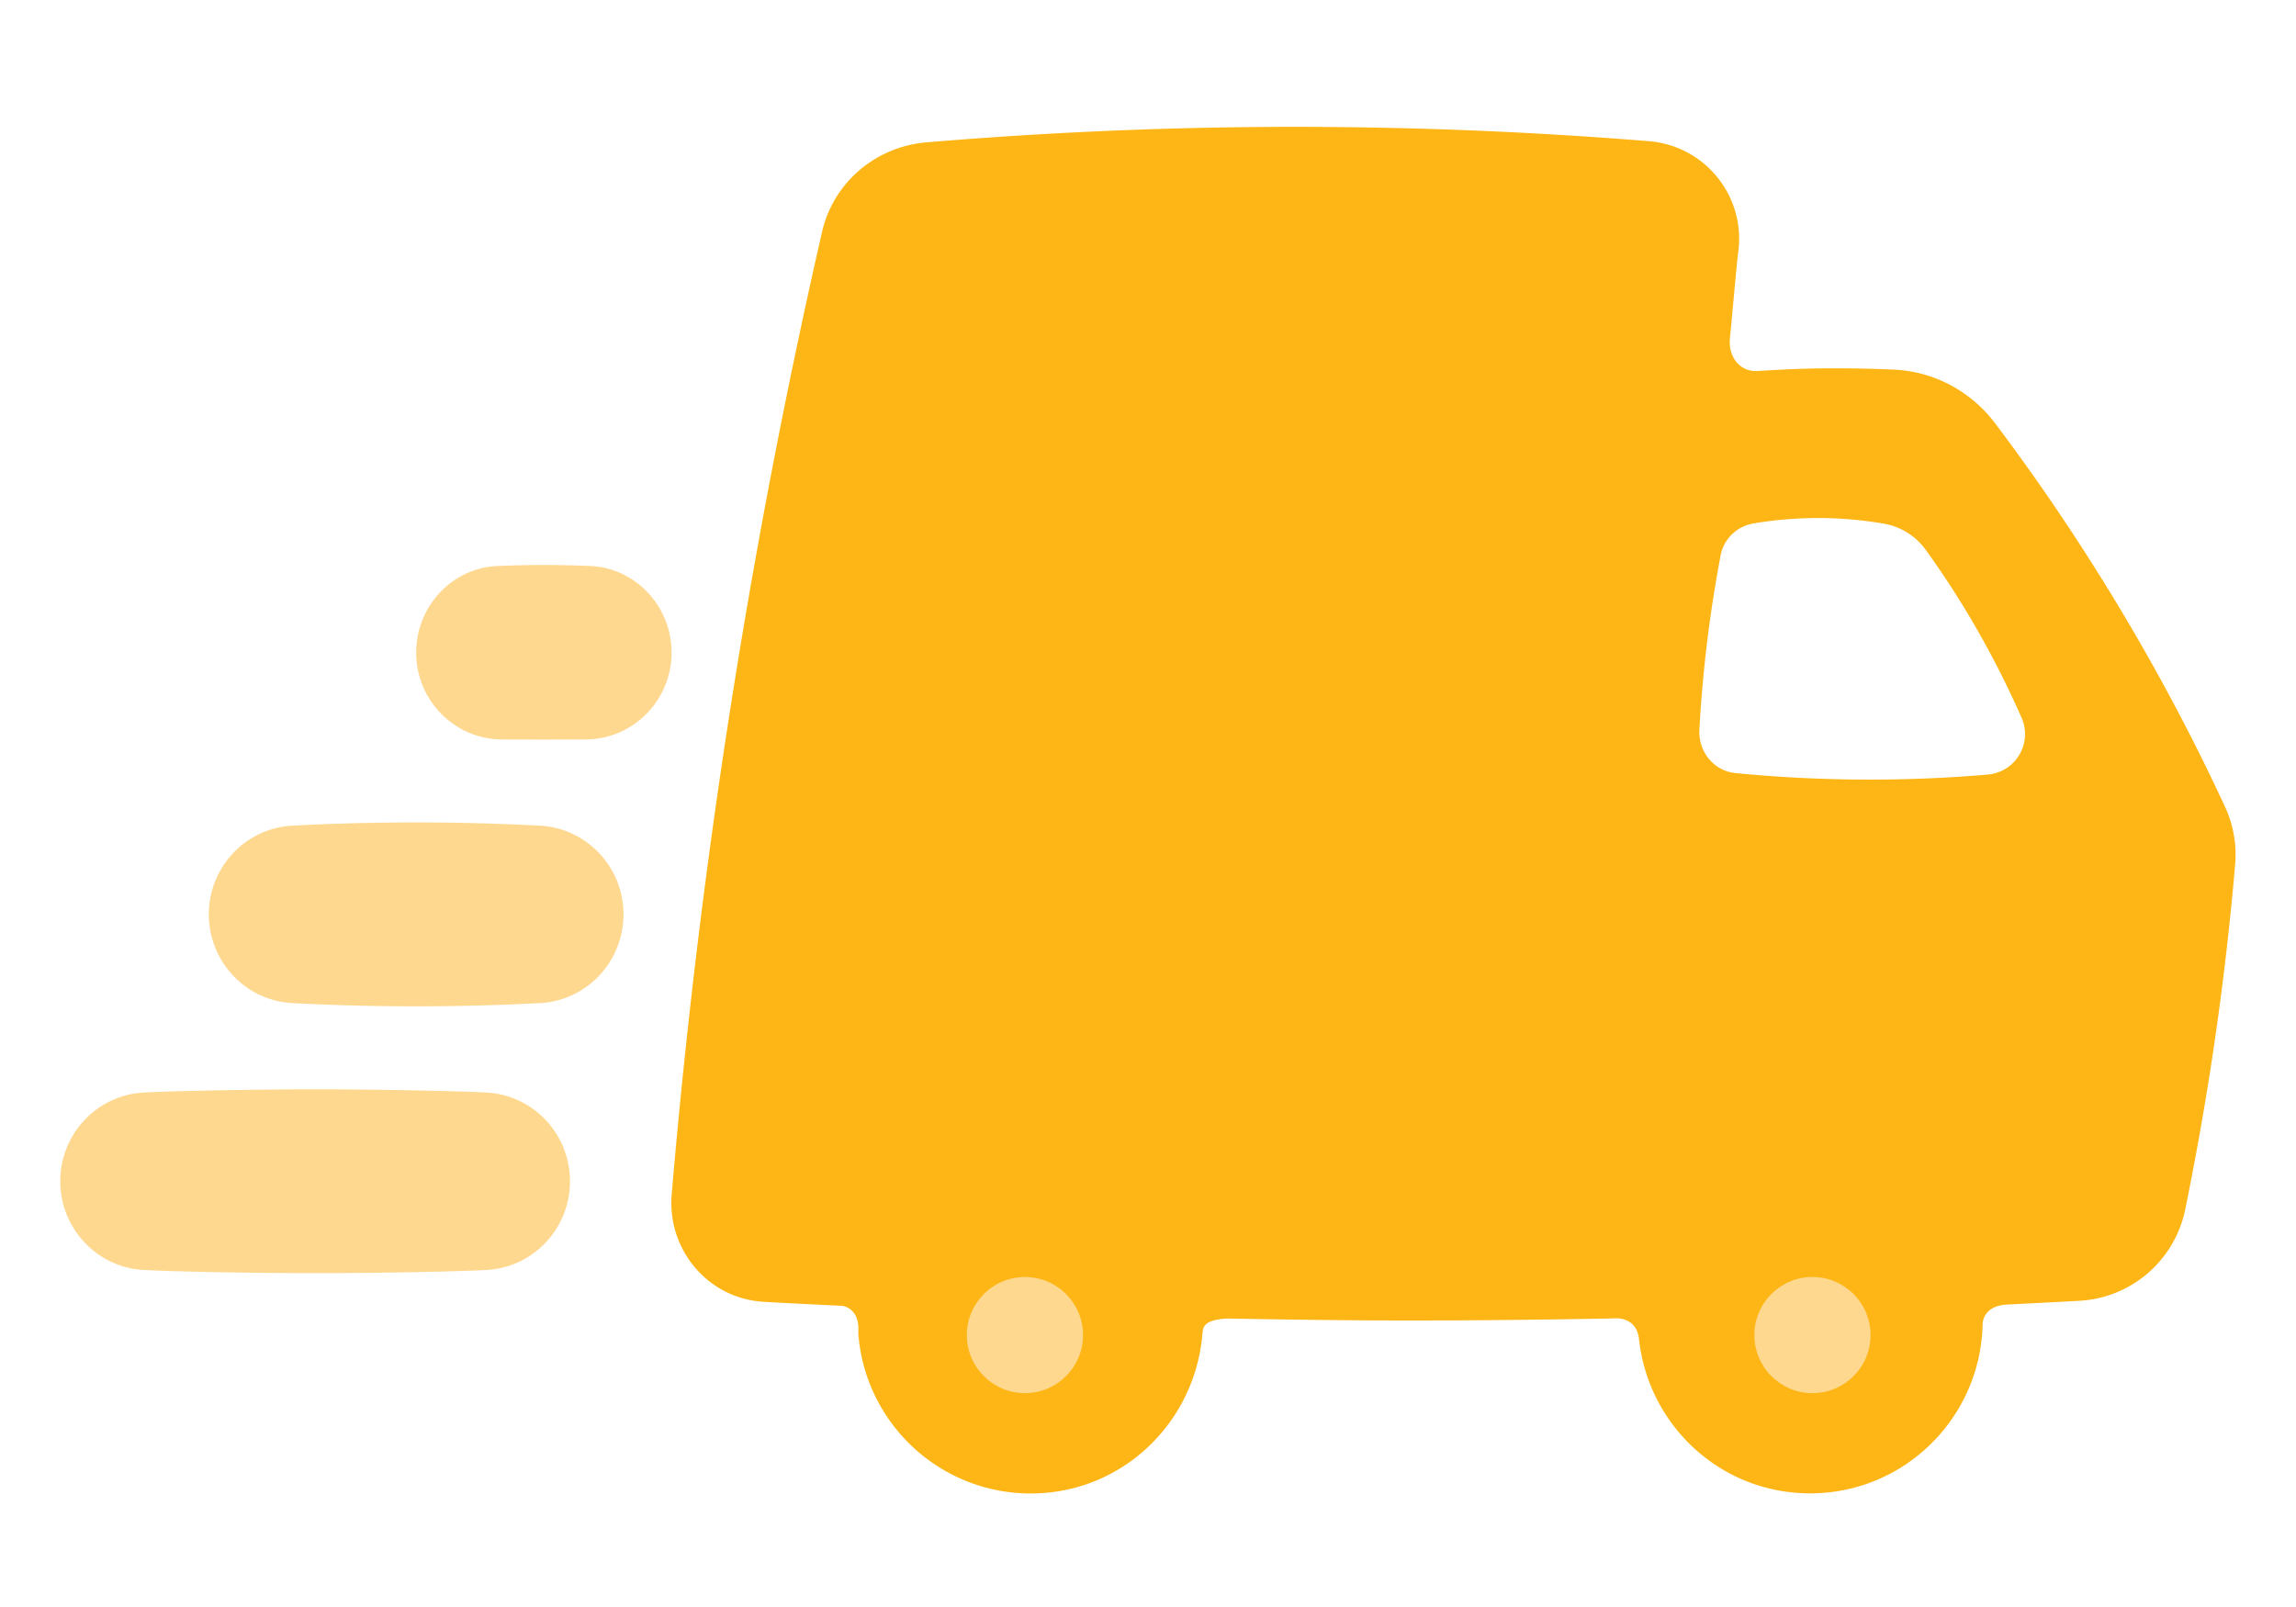 <svg xmlns="http://www.w3.org/2000/svg" xml:space="preserve" id="Layer_1" x="0" y="0" style="enable-background:new 0 0 200 140" version="1.1" viewBox="0 0 200 140"><style>.st1{fill:#ffd88f}</style><path d="M193.79 70.23c-2.67-5.76-5.94-12.02-9.95-18.57-3.34-5.46-6.73-10.38-10.03-14.76-2.11-2.8-5.32-4.54-8.83-4.7-1.57-.07-3.2-.11-4.88-.11-2.68-.01-4.58.08-6.99.23-1.57.1-2.57-1.25-2.42-2.82.2-2.07.61-6.71.71-7.44.72-4.9-2.84-9.36-7.77-9.76-10.34-.84-21.52-1.32-33.44-1.24-10.44.07-20.28.57-29.48 1.34-4.41.37-8.11 3.48-9.1 7.79a607.784 607.784 0 0 0-7.33 37.42 605.076 605.076 0 0 0-5.77 46.44c-.41 4.82 3.17 9.08 8 9.36 1.85.11 4.95.26 6.81.35.26.03 1.52.28 1.45 2.17 0 0 0 .33.01.41.66 7.72 7.13 13.77 15.01 13.77 7.92 0 14.29-6.13 14.95-13.89.05-.62.11-1.22 2.11-1.35 5.23.09 10.48.17 15.85.17 6.14 0 11.9-.07 17.86-.18 0 0 1.98-.27 2.21 1.8.82 7.55 7.14 13.44 14.9 13.44 8.18 0 14.8-6.52 15.03-14.65 0 0-.11-1.69 2.15-1.8 2.12-.11 4.25-.21 6.33-.33a9.967 9.967 0 0 0 9.17-7.95c.82-4.02 1.58-8.22 2.26-12.61.93-6.07 1.61-11.87 2.08-17.34.17-1.78-.13-3.55-.9-5.19zm-20.65-2.75a120.547 120.547 0 0 1-21.96-.13c-1.9-.18-3.25-1.87-3.15-3.78a114.811 114.811 0 0 1 1.85-15.18c.27-1.44 1.41-2.54 2.86-2.79 1.42-.24 3.02-.41 4.77-.46 2.46-.06 4.66.15 6.53.47a5.7 5.7 0 0 1 3.69 2.27c1.5 2.08 3.03 4.41 4.52 7.02 1.52 2.66 2.79 5.23 3.85 7.64.97 2.23-.54 4.74-2.96 4.94z" style="fill:#fdb615"/><path d="M54.31 79.66c0 4.11-3.19 7.52-7.29 7.73a207.11 207.11 0 0 1-21.54 0c-4.1-.21-7.29-3.63-7.29-7.73 0-4.11 3.19-7.52 7.29-7.73a206.819 206.819 0 0 1 21.54 0c4.1.21 7.29 3.63 7.29 7.73zM49.65 102.91c0 4.11-3.19 7.52-7.29 7.73-3.45.18-11.16.28-14.91.28-3.73 0-11.47-.1-14.91-.28-4.1-.21-7.29-3.63-7.29-7.73 0-4.11 3.19-7.52 7.29-7.73 3.44-.18 11.18-.28 14.91-.28 3.74 0 11.46.1 14.91.28 4.1.21 7.29 3.63 7.29 7.73zM58.5 56.85c0 4.15-3.33 7.55-7.48 7.57-1.13 0-2.26.01-3.4.01-1.3 0-2.6 0-3.89-.01-4.15-.02-7.48-3.42-7.48-7.57 0-3.99 3.09-7.36 7.07-7.54a91.814 91.814 0 0 1 8.1 0c3.98.17 7.08 3.55 7.08 7.54z" class="st1"/><circle cx="89.28" cy="116.31" r="5.06" class="st1"/><circle cx="157.88" cy="116.31" r="5.06" class="st1"/></svg>